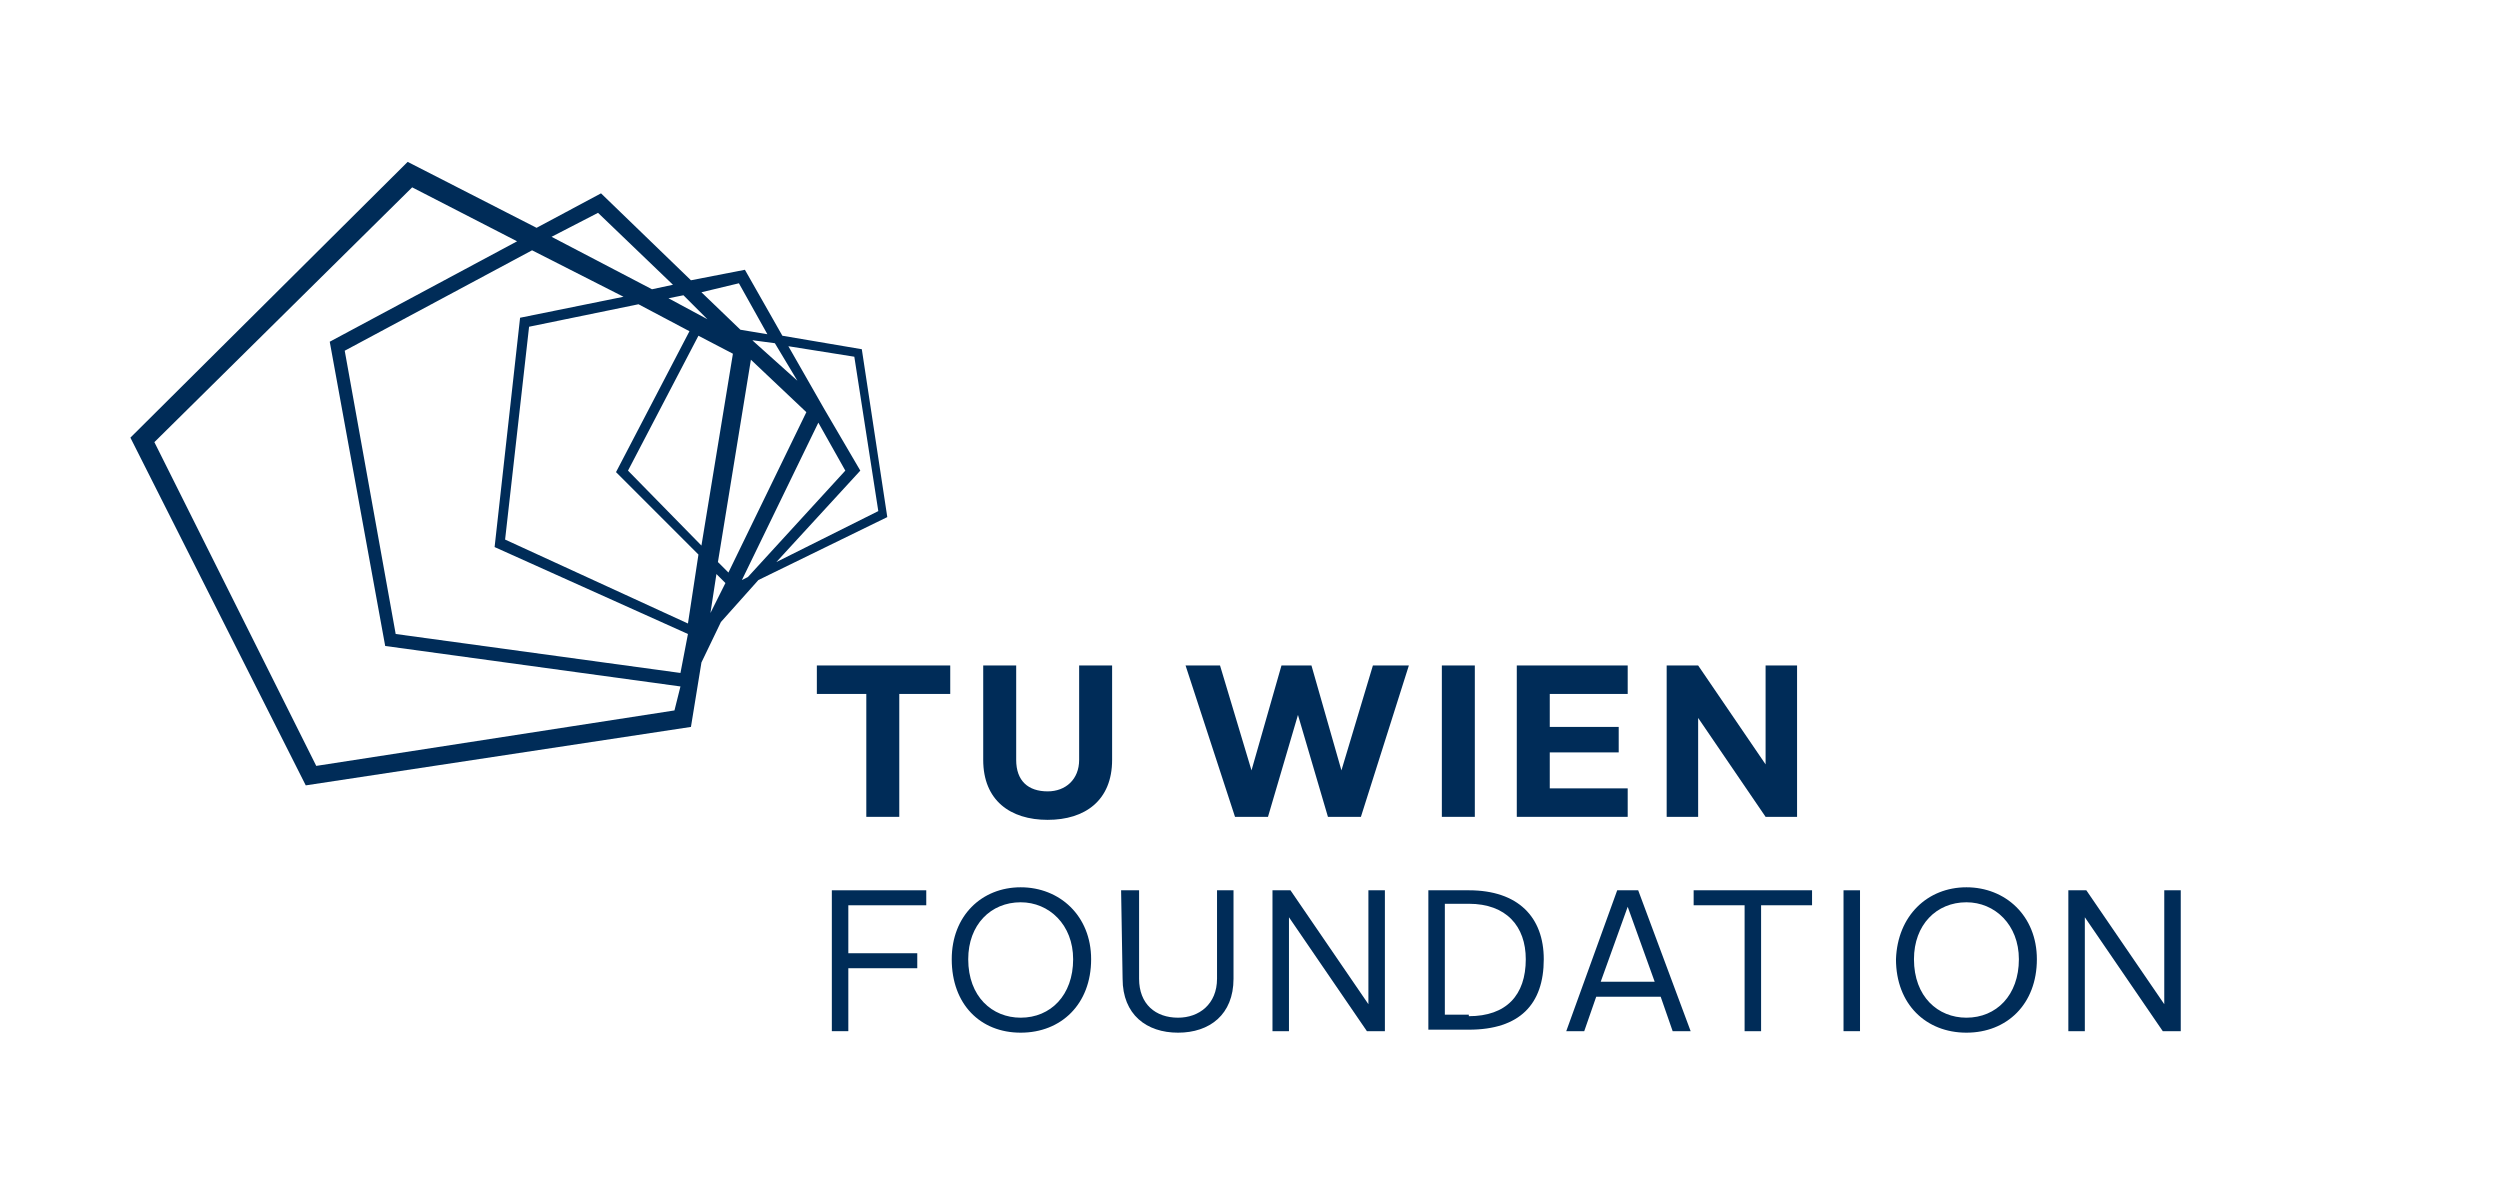 <?xml version="1.0" encoding="UTF-8"?>
<svg xmlns="http://www.w3.org/2000/svg" xmlns:xlink="http://www.w3.org/1999/xlink" version="1.1" id="Ebene_1" x="0px" y="0px" width="166.8px" height="80px" viewBox="0 0 166.8 80" style="enable-background:new 0 0 166.8 80;" xml:space="preserve">
<style type="text/css">
	.st0{fill:#857866;}
	.st1{fill:#0075BE;}
	.st2{fill:#FFFFFF;}
	.st3{fill:#6EC16C;}
	.st4{fill:#026234;}
	.st5{fill:#02873C;}
	.st6{fill:#35A94A;}
	.st7{fill:#220970;}
	.st8{fill:url(#SVGID_1_);}
	.st9{fill:url(#SVGID_00000055677203033462532870000014242372244040532148_);}
	.st10{fill:url(#SVGID_00000078750727155859832730000009360640516632383637_);}
	.st11{opacity:0.4;fill:url(#SVGID_00000142890227378752414800000004491952126851041926_);enable-background:new    ;}
	.st12{opacity:0.4;fill:url(#SVGID_00000149366986905047843350000004049197086342329784_);enable-background:new    ;}
	.st13{fill:#565F64;}
	.st14{fill:url(#SVGID_00000105412017081398601470000012245693225835660447_);}
	.st15{fill:#A4AAAE;fill-opacity:0.6;}
	.st16{fill:#333E46;}
	.st17{fill:url(#SVGID_00000132063645049395358110000007028959566302204583_);}
	.st18{fill:url(#SVGID_00000156555667746271076490000007809057593053269436_);fill-opacity:0.8;}
	.st19{opacity:0.8;fill:url(#SVGID_00000042733650141313984090000016490272461215925174_);enable-background:new    ;}
	.st20{fill:url(#SVGID_00000167395975123957857430000016656376184623602577_);}
	.st21{fill:url(#SVGID_00000113341074149534100090000011160940594421639560_);}
	.st22{fill:url(#SVGID_00000088107362132715248600000008140289610318624942_);}
	.st23{fill:url(#SVGID_00000013172649820000387580000007883969683385278350_);}
	.st24{fill:url(#SVGID_00000137836760812080081190000008135256904996680612_);}
	.st25{fill:url(#SVGID_00000106852358651162152710000015081477388592106126_);}
	.st26{fill:#FBFBFB;}
	.st27{fill:#333F47;}
	.st28{fill:#DB211B;}
	.st29{fill:#5EB63C;}
	.st30{fill:#1D1D1B;}
	.st31{fill:#D0043C;}
	.st32{fill:#706F6F;}
	.st33{fill:#CE181C;}
	.st34{fill:#FFDD06;}
	.st35{fill:#E30613;}
	.st36{fill:#004C93;}
	.st37{fill:#1B1B19;}
	.st38{fill:#E30427;}
	.st39{fill:#111D4E;}
	.st40{fill:#D81E05;}
	.st41{fill:#93282C;}
	.st42{fill:#BE8828;}
	.st43{fill:#000050;}
	.st44{fill:#E30014;}
	.st45{fill:#BE9B53;}
	.st46{fill:#1E1E1E;}
	.st47{fill:#002C58;}
	.st48{fill-rule:evenodd;clip-rule:evenodd;}
	.st49{fill-rule:evenodd;clip-rule:evenodd;fill:#87888A;}
	.st50{fill:#B1B2B4;}
	.st51{fill:#E41315;}
	.st52{fill:#E21D1B;}
	.st53{fill:#E20613;}
	.st54{fill-rule:evenodd;clip-rule:evenodd;fill:#1D1D1B;}
	.st55{clip-path:url(#SVGID_00000121243774845910586720000012294851442082716322_);}
	.st56{clip-path:url(#SVGID_00000160901222499321282960000001640137115397820314_);}
	
		.st57{clip-path:url(#SVGID_00000003102635265064074740000000954103700659492023_);fill:url(#SVGID_00000026852561909982227560000007693513164154326676_);}
	.st58{fill:#00722D;}
	.st59{fill:#185383;}
	.st60{fill:#006298;}
	.st61{fill:#71B2C9;}
	.st62{fill:#0093B8;}
	.st63{fill:#67B6D0;}
	.st64{fill:#B0E566;}
	.st65{fill:#102757;}
	.st66{fill:#F9B000;}
</style>
<g>
	<path class="st47" d="M59.2,34.5l-1.7-11.2l-5.3-0.9l-2.5-4.4l-3.6,0.7l-6-5.8l-4.3,2.3l-8.6-4.4L8.7,29.2l11.7,23.2l25.7-3.9   l0.7-4.3l1.3-2.7l2.5-2.8L59.2,34.5z M57,23.8l1.6,10.3l-6.8,3.4l5.6-6.1L55,27.3l0,0l0,0l-2.4-4.2L57,23.8z M50.3,22.8l-0.1-0.1   l1.5,0.2l1.5,2.5L50.3,22.8L50.3,22.8L50.3,22.8z M48.9,23.6l-2.1,12.8l-4.9-5l4.7-9L48.9,23.6z M50.1,24l3.7,3.5l-5.2,10.7   l-0.7-0.7L50.1,24z M49.5,38.7l5.1-10.5l1.8,3.2l-6.5,7.1L49.5,38.7z M49.3,18.9l1.9,3.4L49.4,22l-2.6-2.5L49.3,18.9z M47.2,21.3   l-2.6-1.4l1-0.2L47.2,21.3z M39.9,14.2l5,4.8l-1.4,0.3l-6.7-3.5L39.9,14.2z M45,47.4l-23.9,3.7L10.3,29.5l17.2-17l7,3.6l-12.5,6.7   l3.7,20.3l19.7,2.7L45,47.4z M45.4,44.9l-19-2.6l-3.4-18.9l12.5-6.7l6.1,3.1l-6.9,1.4l-1.7,15.3l12.9,5.8L45.4,44.9z M45.9,41.6   L33.7,36l1.6-14.2l7.3-1.5l3.4,1.8l-4.9,9.4l0,0l0,0l0.4,0.4l0,0l5.1,5.1L45.9,41.6z M47.4,40.9l0.4-2.6l0.6,0.6L47.4,40.9z"></path>
	<path class="st47" d="M57.8,46.3h-3.3v-1.9h8.9v1.9H60v8.2h-2.2V46.3z"></path>
	<path class="st47" d="M65.6,44.4h2.2v6.3c0,1.4,0.8,2.1,2.1,2.1c1.2,0,2.1-0.8,2.1-2.1v-6.3h2.2v6.3c0,2.7-1.8,4-4.3,4   c-2.5,0-4.3-1.3-4.3-4L65.6,44.4z"></path>
	<path class="st47" d="M79.1,44.4h2.3l2.1,7h0l2-7h2l2,7h0l2.1-7H94l-3.2,10.1h-2.2l-2-6.8h0l-2,6.8h-2.2L79.1,44.4z"></path>
	<path class="st47" d="M96.2,44.4h2.2v10.1h-2.2V44.4z"></path>
	<path class="st47" d="M101.2,44.4h7.4v1.9h-5.2v2.2h4.6v1.7h-4.6v2.4h5.2v1.9h-7.4L101.2,44.4z"></path>
	<path class="st47" d="M111.2,44.4h2.1l4.5,6.6v-6.6h2.1v10.1h-2.1l-4.5-6.6v6.6h-2.1L111.2,44.4z"></path>
	<path class="st47" d="M55.5,59.4h6.3v1h-5.2v3.2h4.6v1h-4.6v4.2h-1.1V59.4z"></path>
	<path class="st47" d="M68.1,59.2c2.6,0,4.7,1.9,4.7,4.8c0,3-2,4.9-4.7,4.9S63.5,67,63.5,64C63.5,61.1,65.5,59.2,68.1,59.2z    M68.1,67.9c2,0,3.5-1.5,3.5-3.9c0-2.3-1.6-3.8-3.5-3.8c-2,0-3.5,1.5-3.5,3.8C64.6,66.5,66.2,67.9,68.1,67.9z"></path>
	<path class="st47" d="M74.8,59.4H76v5.9c0,1.7,1.1,2.6,2.6,2.6c1.4,0,2.6-0.9,2.6-2.6v-5.9h1.1v5.9c0,2.4-1.6,3.6-3.7,3.6   c-2.1,0-3.7-1.2-3.7-3.6L74.8,59.4z"></path>
	<path class="st47" d="M84.9,59.4h1.2l5.2,7.6v-7.6h1.1v9.4h-1.2L86,61.2v7.6h-1.1V59.4z"></path>
	<path class="st47" d="M95.3,59.4H98c3.3,0,5,1.8,5,4.6c0,3-1.6,4.7-5,4.7h-2.7V59.4z M98,67.8c2.5,0,3.8-1.4,3.8-3.8   c0-2.2-1.3-3.7-3.8-3.7h-1.6v7.4H98z"></path>
	<path class="st47" d="M107.9,59.4h1.4l3.5,9.4h-1.2l-0.8-2.3h-4.3l-0.8,2.3h-1.2L107.9,59.4z M106.8,65.5h3.6l-1.8-5h0L106.8,65.5z   "></path>
	<path class="st47" d="M116.4,60.4H113v-1h7.9v1h-3.4v8.4h-1.1L116.4,60.4z"></path>
	<path class="st47" d="M123,59.4h1.1v9.4H123V59.4z"></path>
	<path class="st47" d="M131.2,59.2c2.6,0,4.7,1.9,4.7,4.8c0,3-2,4.9-4.7,4.9c-2.7,0-4.7-1.9-4.7-4.9   C126.6,61.1,128.6,59.2,131.2,59.2z M131.2,67.9c2,0,3.5-1.5,3.5-3.9c0-2.3-1.6-3.8-3.5-3.8c-2,0-3.5,1.5-3.5,3.8   C127.7,66.5,129.3,67.9,131.2,67.9z"></path>
	<path class="st47" d="M138,59.4h1.2l5.2,7.6v-7.6h1.1v9.4h-1.2l-5.2-7.6v7.6H138L138,59.4z"></path>
</g>
</svg>
